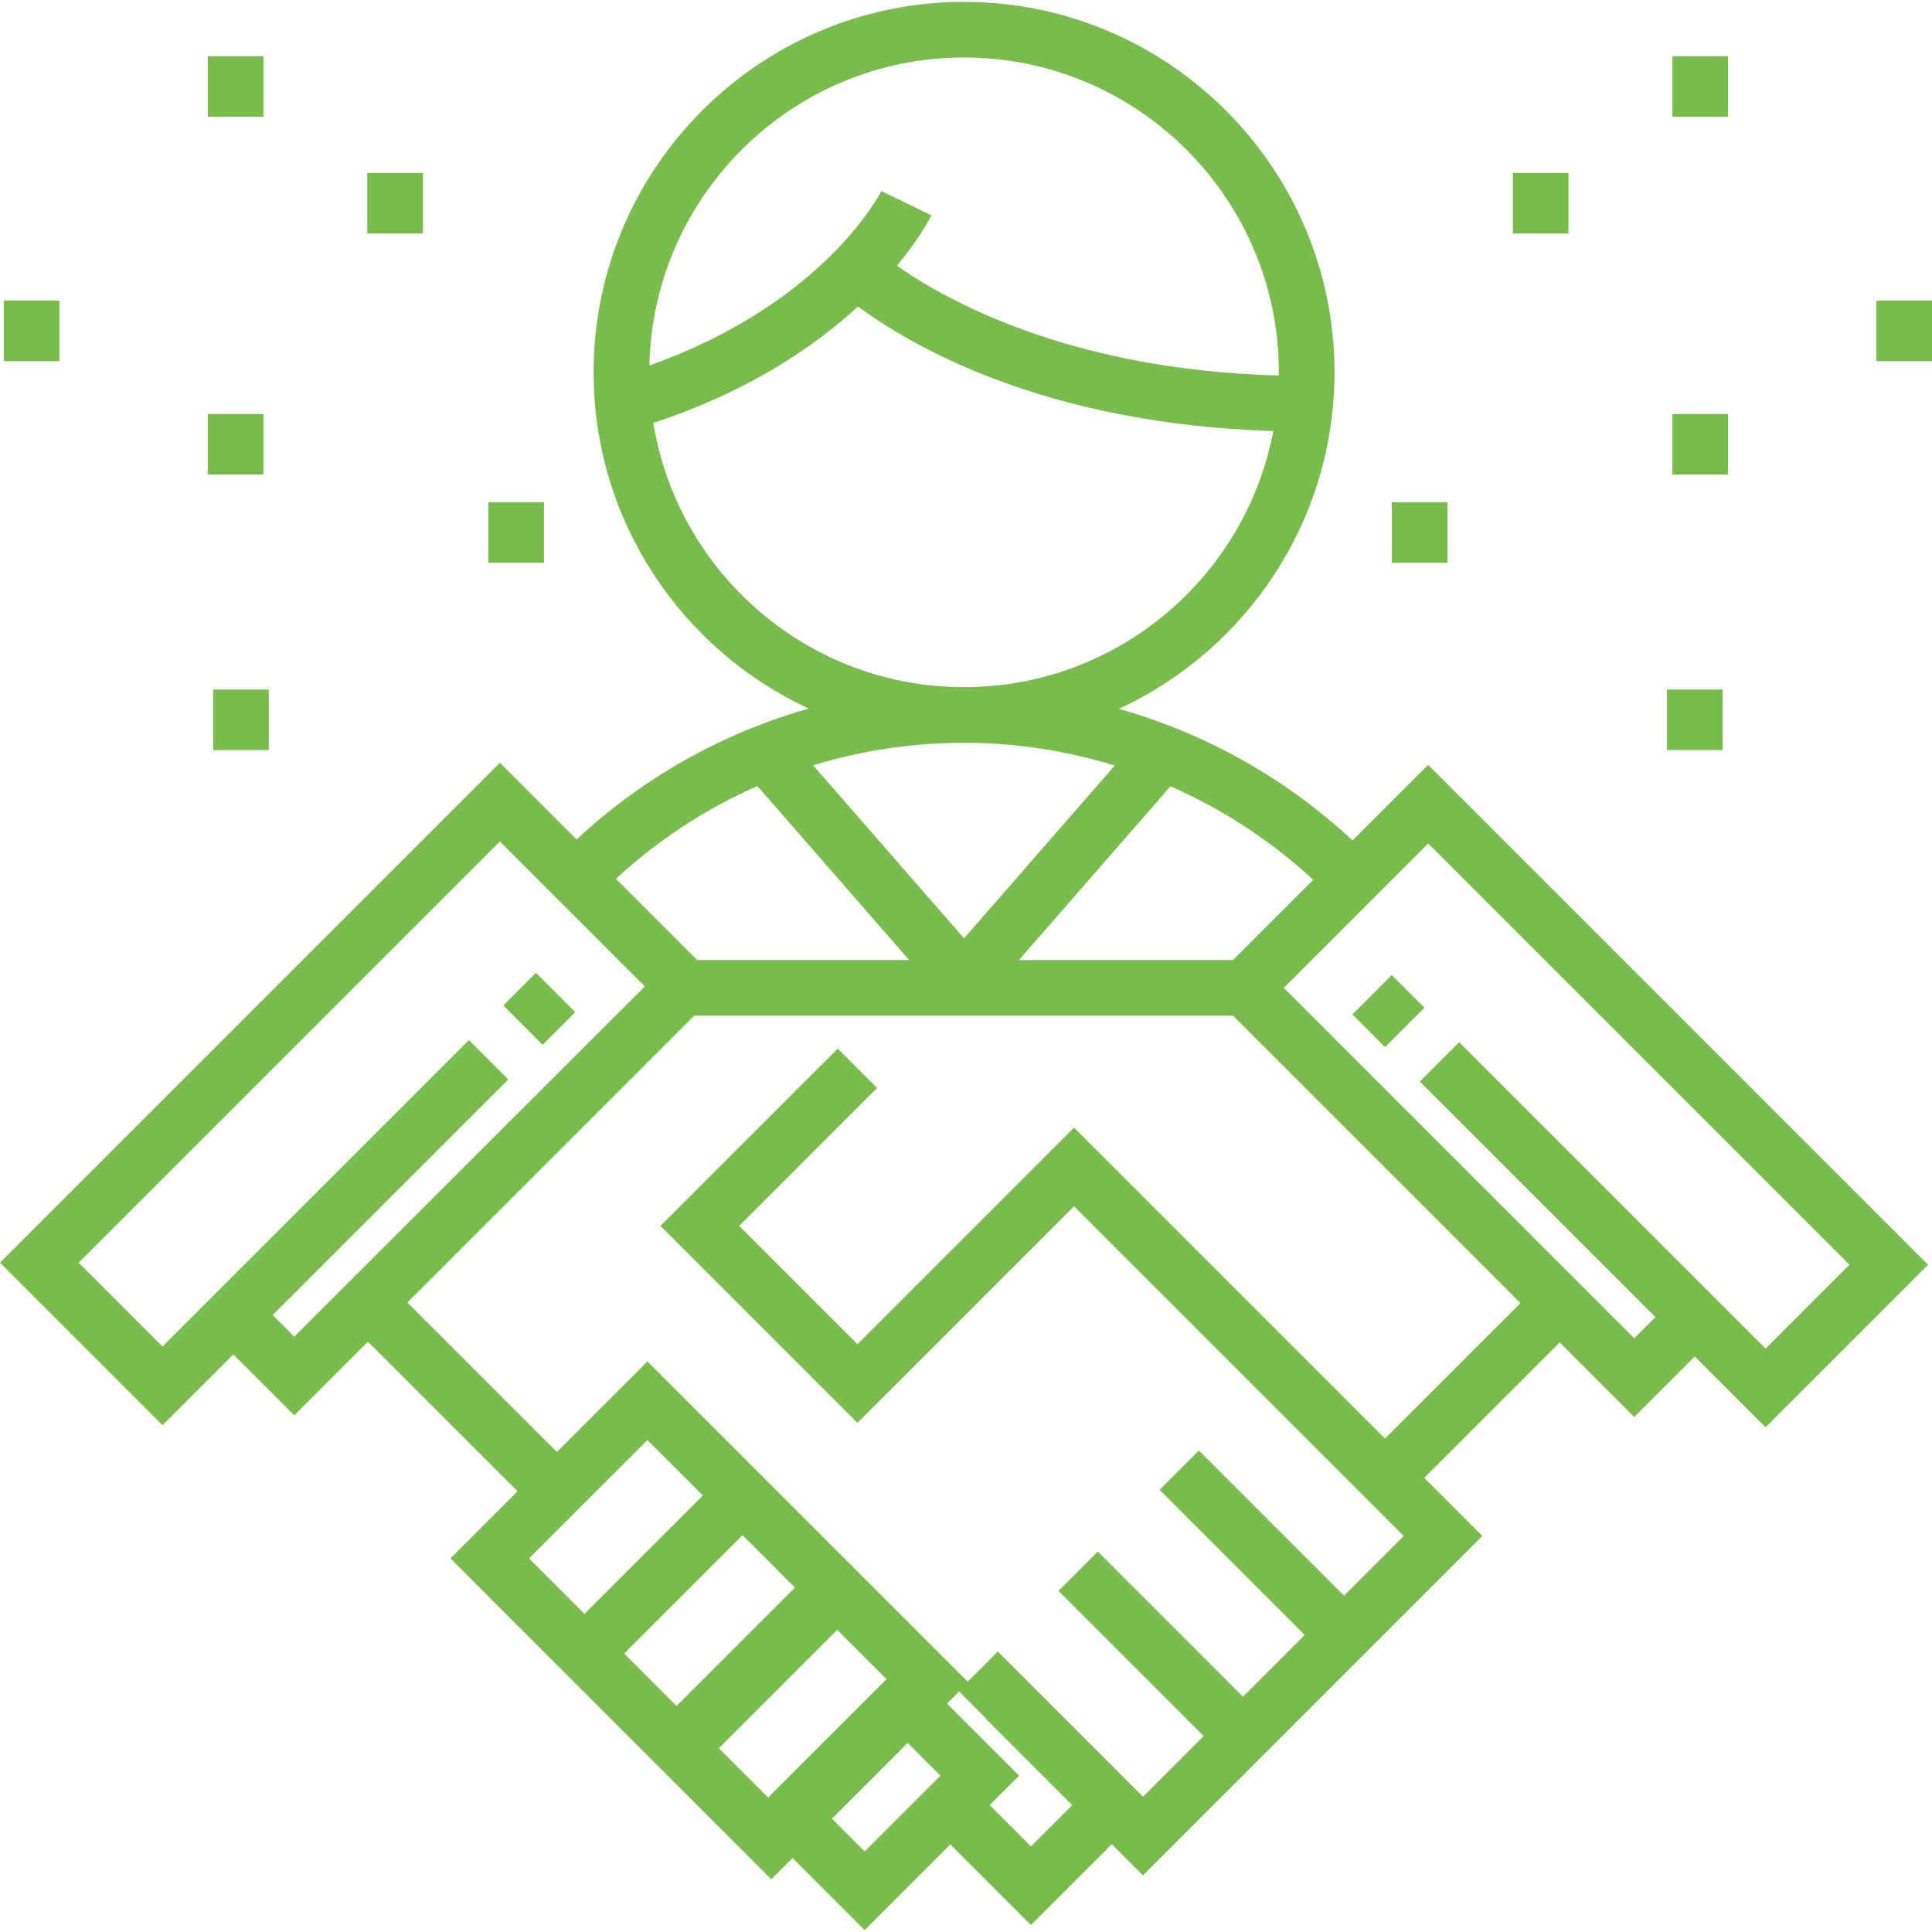 <?xml version="1.0" encoding="UTF-8"?> <svg xmlns="http://www.w3.org/2000/svg" xmlns:xlink="http://www.w3.org/1999/xlink" xmlns:svgjs="http://svgjs.com/svgjs" width="512" height="512" x="0" y="0" viewBox="0 0 512.001 512.001" style="enable-background:new 0 0 512 512" xml:space="preserve" class=""> <g> <g xmlns="http://www.w3.org/2000/svg"> <g> <path d="M378.486,202.693l-20.043,20.043c-17.631-16.448-38.939-28.369-61.918-34.892c33.693-15.57,57.133-49.683,57.133-89.172 c0-54.133-44.04-98.174-98.173-98.174c-54.133,0-98.174,44.041-98.174,98.174c0,39.443,23.385,73.523,57.016,89.117 c-22.777,6.433-43.821,18.206-61.523,34.678l-20.322-20.322L0,334.627l43.065,43.065l18.767-18.766l16.157,16.157l19.516-19.515 l39.644,39.644l-17.779,17.779l35.517,35.545l0.01-0.01l25.194,25.215l0.01-0.01l24.287,24.306l5.65-5.651l19.102,19.117 l22.708-22.708l21.372,21.371l21.424-21.425l8.253,8.252l31.451-31.45l26.505-26.504l31.99-31.991l-15.392-15.393l35.895-35.894 l19.75,19.751l16.039-16.038l18.766,18.767l43.066-43.066L378.486,202.693z M310.19,208.375 c13.818,6.07,26.635,14.423,37.828,24.787l-21.265,21.265h-56.734L310.19,208.375z M255.484,248.666l-39.996-45.85 c12.81-3.926,26.26-5.97,39.996-5.97c13.638,0,27.094,2.084,39.935,6.039L255.484,248.666z M255.484,15.238 c46.005,0,83.432,37.429,83.432,83.433c0,0.284-0.019,0.564-0.022,0.848c-55.308-1.464-88.253-19.992-101.196-29.097 c6.169-7.421,8.846-12.775,9.128-13.358l-13.262-6.434c-0.152,0.314-14.872,29.67-61.469,46.224 C173.07,51.688,210.088,15.238,255.484,15.238z M173.141,112.075c25.302-8.332,42.723-20.237,54.247-30.85 c13.526,10.054,49.006,31.183,110.051,32.999c-7.31,38.595-41.268,67.88-81.956,67.88 C214.043,182.106,179.575,151.729,173.141,112.075z M200.715,208.304l40.233,46.123h-56.185l-21.535-21.534 C174.422,222.559,187.084,214.3,200.715,208.304z M77.99,354.239l-5.734-5.734l62.442-62.444l-10.424-10.421l-67.653,67.653 l-13.555,13.554l-22.22-22.22l111.635-111.635l38.405,38.406L77.99,354.239z M154.892,427.687l-14.679-14.691l31.365-31.365 l14.685,14.685L154.892,427.687z M179.285,452.079l-13.869-13.88l31.365-31.365l13.874,13.874L179.285,452.079z M203.57,476.364 l-13.045-13.057l31.365-31.365l13.051,13.052L203.57,476.364z M229.147,490.655l-8.684-8.691l20.078-20.078l8.687,8.687 L229.147,490.655z M273.222,489.321l-10.948-10.949l7.8-7.8l-19.11-19.11l3.201-3.201l7.09,7.09l-0.069,0.069l22.967,22.968 L273.222,489.321z M367.03,381.233l-82.405-82.404l-57.399,57.399l-31.348-31.348l36.56-36.559l-10.423-10.423l-46.982,46.982 l52.194,52.193l57.399-57.399l64.406,64.406l22.967,22.968l-15.816,15.816l-38.466-38.466l-10.423,10.423l38.466,38.465 l-16.356,16.357l-38.466-38.466l-10.423,10.423l38.466,38.465l-16.082,16.082l-38.465-38.465l-7.979,7.979l-24.142-24.142 l-25.203-25.203l-10.328-10.328l-25.202-25.204l-24.003,24.003l-39.617-39.616l76.005-76.005h142.792l76.171,76.171 L367.03,381.233z M467.902,357.396l-13.554-13.555l-67.655-67.653l-10.421,10.423l62.441,62.441l-5.615,5.615l-92.867-92.868 l38.257-38.259l111.636,111.636L467.902,357.396z" fill="#7abb4d" data-original="#000000" style="" class=""></path> </g> </g> <g xmlns="http://www.w3.org/2000/svg"> <g> <rect x="360.637" y="261.819" transform="matrix(0.707 -0.707 0.707 0.707 -81.671 338.695)" width="14.74" height="12.23" fill="#7abb4d" data-original="#000000" style="" class=""></rect> </g> </g> <g xmlns="http://www.w3.org/2000/svg"> <g> <rect x="136.833" y="260.023" transform="matrix(0.707 -0.707 0.707 0.707 -147.195 179.357)" width="12.232" height="14.74" fill="#7abb4d" data-original="#000000" style="" class=""></rect> </g> </g> <g xmlns="http://www.w3.org/2000/svg"> <g> <rect x="497.261" y="79.668" width="14.74" height="16.047" fill="#7abb4d" data-original="#000000" style="" class=""></rect> </g> </g> <g xmlns="http://www.w3.org/2000/svg"> <g> <rect x="443.203" y="109.719" width="14.74" height="16.047" fill="#7abb4d" data-original="#000000" style="" class=""></rect> </g> </g> <g xmlns="http://www.w3.org/2000/svg"> <g> <rect x="400.928" y="45.824" width="14.74" height="16.048" fill="#7abb4d" data-original="#000000" style="" class=""></rect> </g> </g> <g xmlns="http://www.w3.org/2000/svg"> <g> <rect x="443.203" y="14.889" width="14.74" height="16.048" fill="#7abb4d" data-original="#000000" style="" class=""></rect> </g> </g> <g xmlns="http://www.w3.org/2000/svg"> <g> <rect x="368.853" y="133.107" width="14.74" height="16.048" fill="#7abb4d" data-original="#000000" style="" class=""></rect> </g> </g> <g xmlns="http://www.w3.org/2000/svg"> <g> <rect x="441.768" y="182.742" width="14.74" height="16.047" fill="#7abb4d" data-original="#000000" style="" class=""></rect> </g> </g> <g xmlns="http://www.w3.org/2000/svg"> <g> <rect x="1.001" y="79.668" width="14.74" height="16.047" fill="#7abb4d" data-original="#000000" style="" class=""></rect> </g> </g> <g xmlns="http://www.w3.org/2000/svg"> <g> <rect x="55.06" y="109.719" width="14.74" height="16.047" fill="#7abb4d" data-original="#000000" style="" class=""></rect> </g> </g> <g xmlns="http://www.w3.org/2000/svg"> <g> <rect x="97.335" y="45.824" width="14.74" height="16.048" fill="#7abb4d" data-original="#000000" style="" class=""></rect> </g> </g> <g xmlns="http://www.w3.org/2000/svg"> <g> <rect x="55.06" y="14.889" width="14.74" height="16.048" fill="#7abb4d" data-original="#000000" style="" class=""></rect> </g> </g> <g xmlns="http://www.w3.org/2000/svg"> <g> <rect x="129.41" y="133.107" width="14.74" height="16.048" fill="#7abb4d" data-original="#000000" style="" class=""></rect> </g> </g> <g xmlns="http://www.w3.org/2000/svg"> <g> <rect x="56.495" y="182.742" width="14.74" height="16.047" fill="#7abb4d" data-original="#000000" style="" class=""></rect> </g> </g> <g xmlns="http://www.w3.org/2000/svg"> </g> <g xmlns="http://www.w3.org/2000/svg"> </g> <g xmlns="http://www.w3.org/2000/svg"> </g> <g xmlns="http://www.w3.org/2000/svg"> </g> <g xmlns="http://www.w3.org/2000/svg"> </g> <g xmlns="http://www.w3.org/2000/svg"> </g> <g xmlns="http://www.w3.org/2000/svg"> </g> <g xmlns="http://www.w3.org/2000/svg"> </g> <g xmlns="http://www.w3.org/2000/svg"> </g> <g xmlns="http://www.w3.org/2000/svg"> </g> <g xmlns="http://www.w3.org/2000/svg"> </g> <g xmlns="http://www.w3.org/2000/svg"> </g> <g xmlns="http://www.w3.org/2000/svg"> </g> <g xmlns="http://www.w3.org/2000/svg"> </g> <g xmlns="http://www.w3.org/2000/svg"> </g> </g> </svg> 